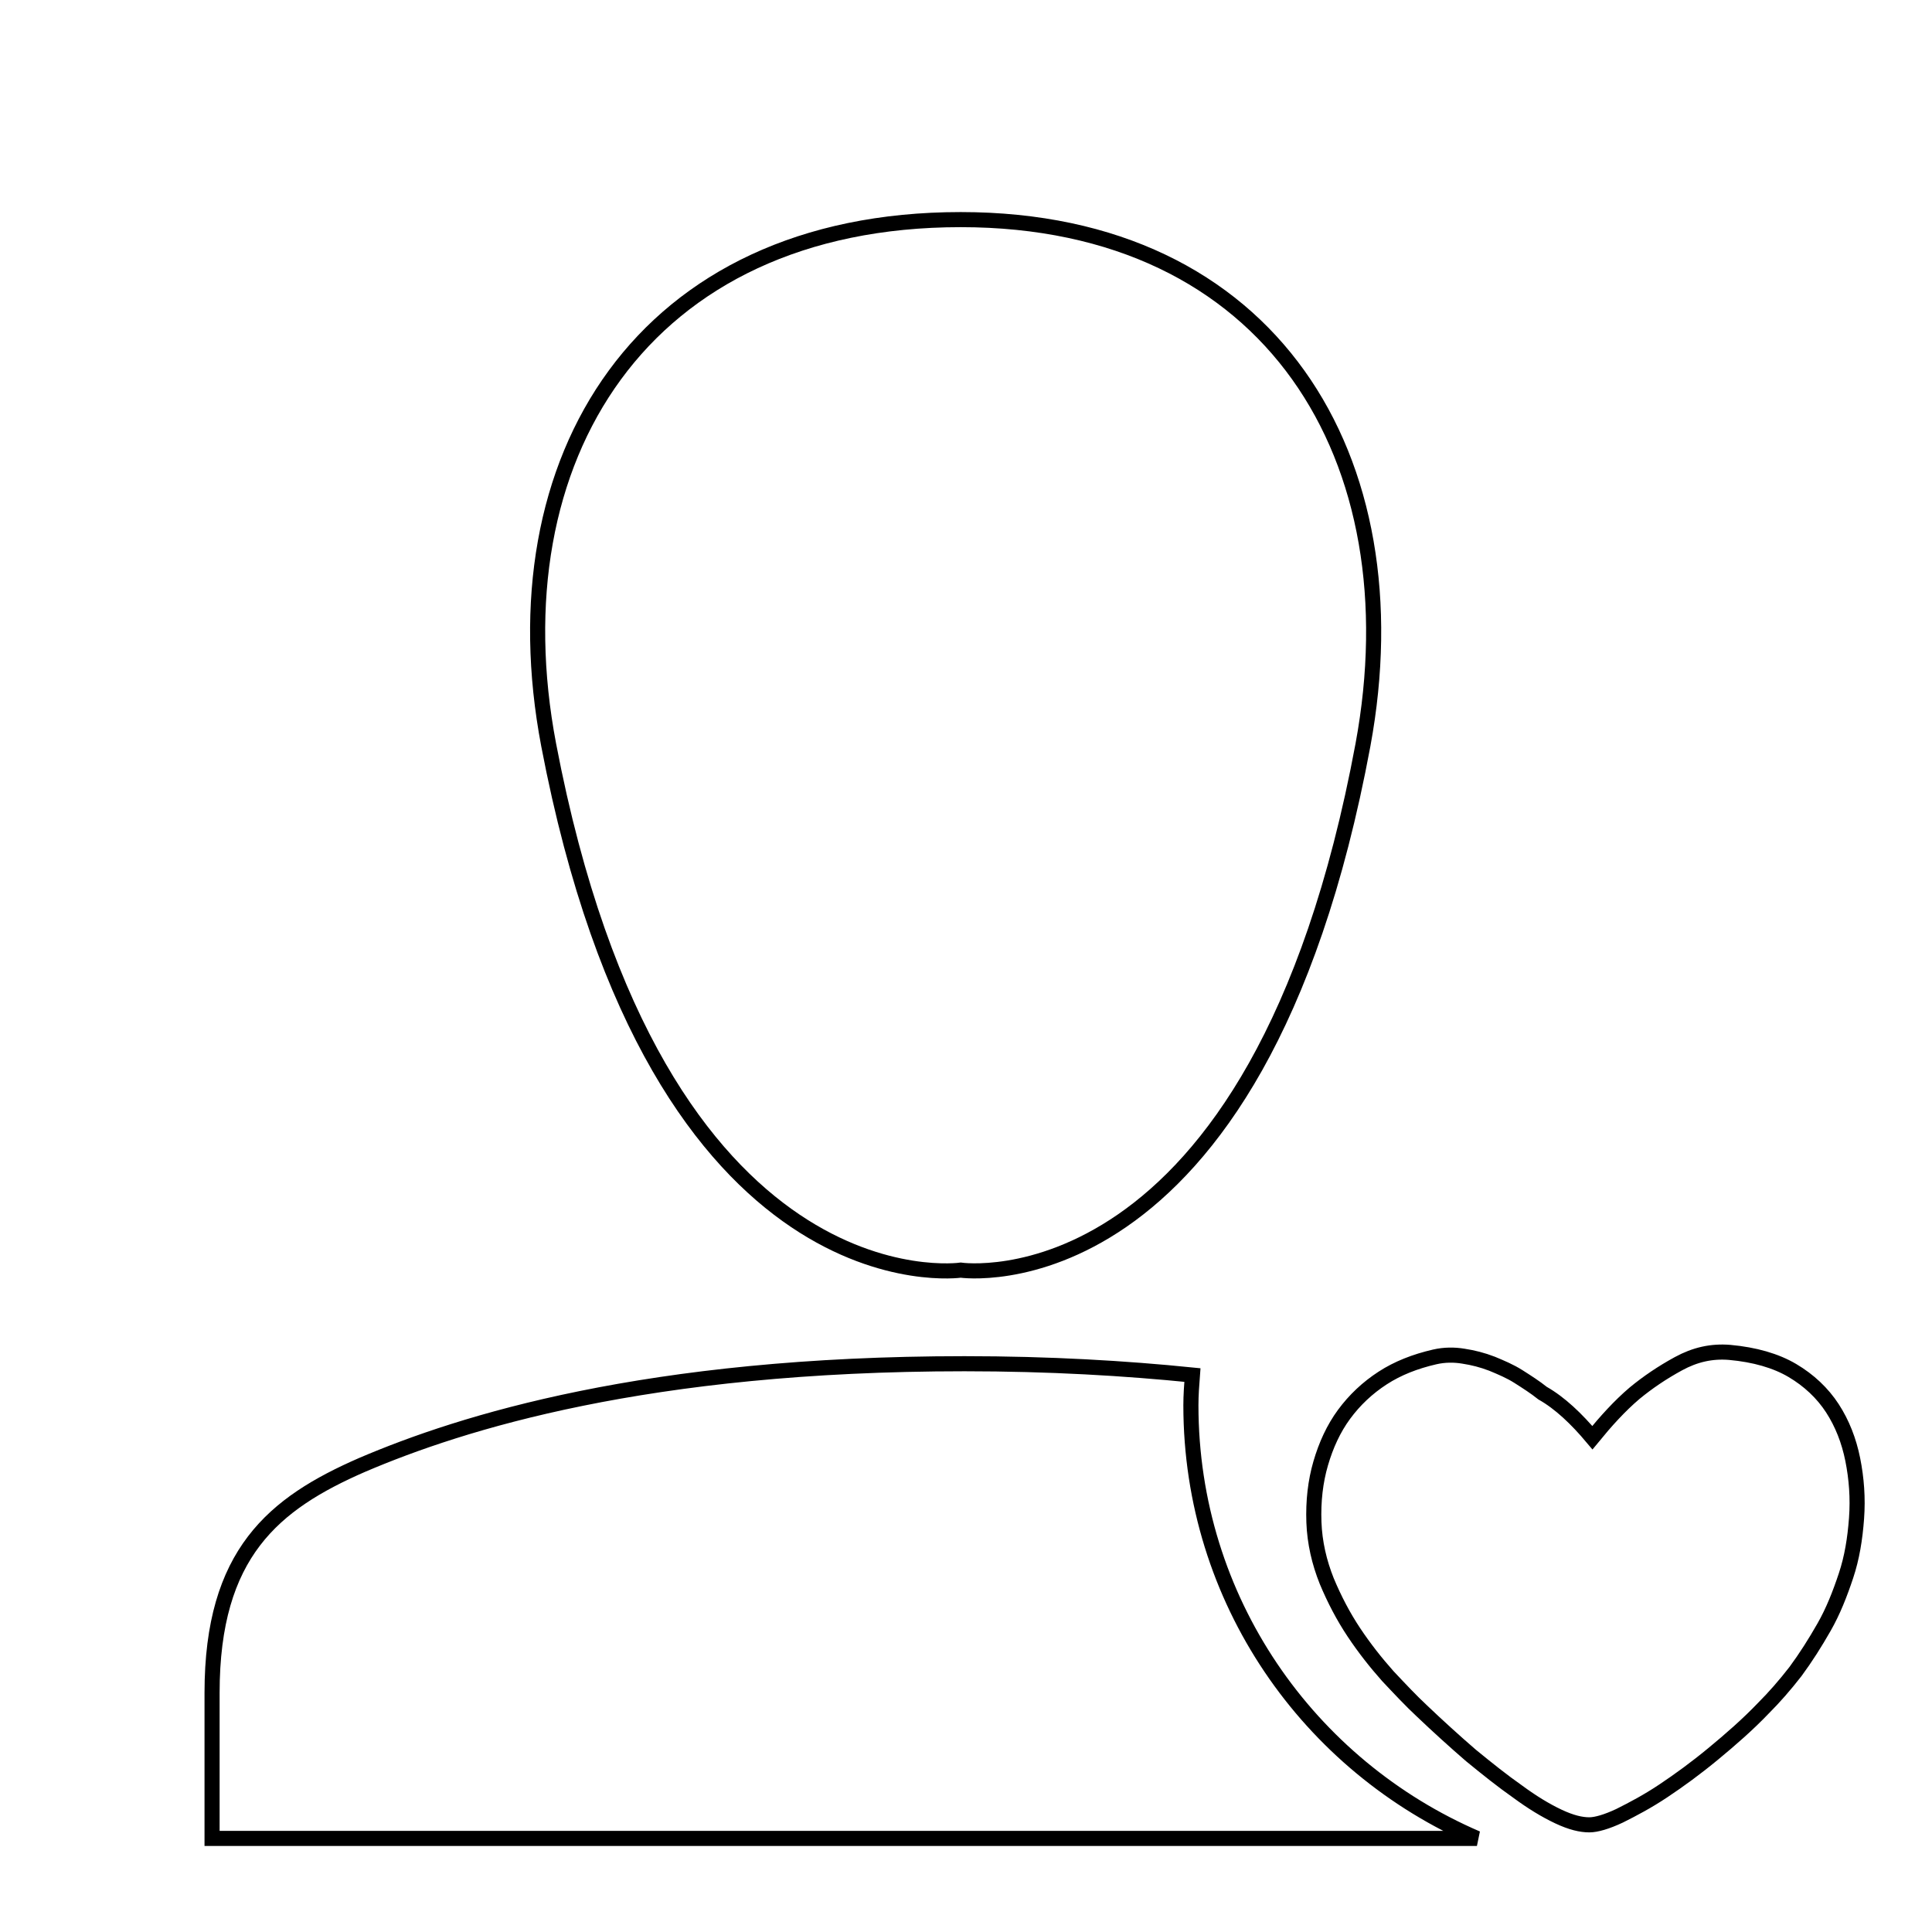 <?xml version="1.0" encoding="utf-8"?>
<!-- Svg Vector Icons : http://www.onlinewebfonts.com/icon -->
<!DOCTYPE svg PUBLIC "-//W3C//DTD SVG 1.1//EN" "http://www.w3.org/Graphics/SVG/1.1/DTD/svg11.dtd">
<svg version="1.1" xmlns="http://www.w3.org/2000/svg" xmlns:xlink="http://www.w3.org/1999/xlink" x="0px" y="0px" viewBox="0 0 256 256" enable-background="new 0 0 256 256" xml:space="preserve">
<g><g><path stroke-width="2" fill-opacity="0" stroke="#000000"  d="M10,12.5L10,12.5L10,12.5z"/><path stroke-width="2" fill-opacity="0" stroke="#000000"  d="M127.3,168.3c0,0,39.3,5.7,53.3-69.6c7-37.9-12.1-69.6-53.3-69.6c-42.2,0-61.8,31.7-54.6,69.6C87.1,174.1,127.3,168.3,127.3,168.3z M157.8,186.2c0-1.3,0.1-2.7,0.2-4c-8.9-0.9-18.9-1.5-30.2-1.5c-42.1,0-66.7,7.8-79.8,13.4c-11.7,5.1-19.9,11.7-19.9,30.2c0,8.8,0,8.1,0,19.3h167.6C173.4,234,157.8,212,157.8,186.2z M211,190.5c1.8-2.2,3.6-4.2,5.6-5.9c1.7-1.4,3.6-2.7,5.8-3.9c2.2-1.2,4.4-1.7,6.8-1.5c3.3,0.3,6.1,1.1,8.3,2.4c2.2,1.3,4,3,5.3,5c1.3,2,2.2,4.3,2.7,6.8s0.7,5.1,0.5,7.8c-0.2,2.7-0.6,5.2-1.4,7.6c-0.8,2.4-1.7,4.7-2.9,6.8c-1.2,2.1-2.4,4-3.8,5.9c-1.4,1.8-2.8,3.4-4.2,4.8c-2.1,2.2-4.4,4.2-6.7,6.1c-2.3,1.9-4.5,3.5-6.6,4.9s-4,2.4-5.8,3.3c-1.7,0.8-3.1,1.2-4,1.2c-1.1,0-2.4-0.3-4.1-1.1c-1.7-0.8-3.5-1.9-5.4-3.3c-2-1.4-4-3-6.2-4.8c-2.2-1.9-4.4-3.9-6.5-5.9c-1.4-1.3-2.9-2.9-4.5-4.6c-1.6-1.8-3.1-3.7-4.5-5.8c-1.4-2.1-2.6-4.4-3.6-6.8c-1-2.5-1.6-5.1-1.7-7.8c-0.1-2.8,0.2-5.4,0.9-7.8c0.7-2.4,1.7-4.6,3.1-6.5c1.4-1.9,3.1-3.5,5.1-4.8c2-1.3,4.3-2.2,6.9-2.8c1.3-0.3,2.6-0.3,3.8-0.1c1.3,0.2,2.5,0.5,3.8,1c1.2,0.5,2.4,1,3.5,1.7c1.1,0.7,2.2,1.4,3.2,2.2C206.7,185.9,208.9,188,211,190.5L211,190.5z"/></g></g>
</svg>